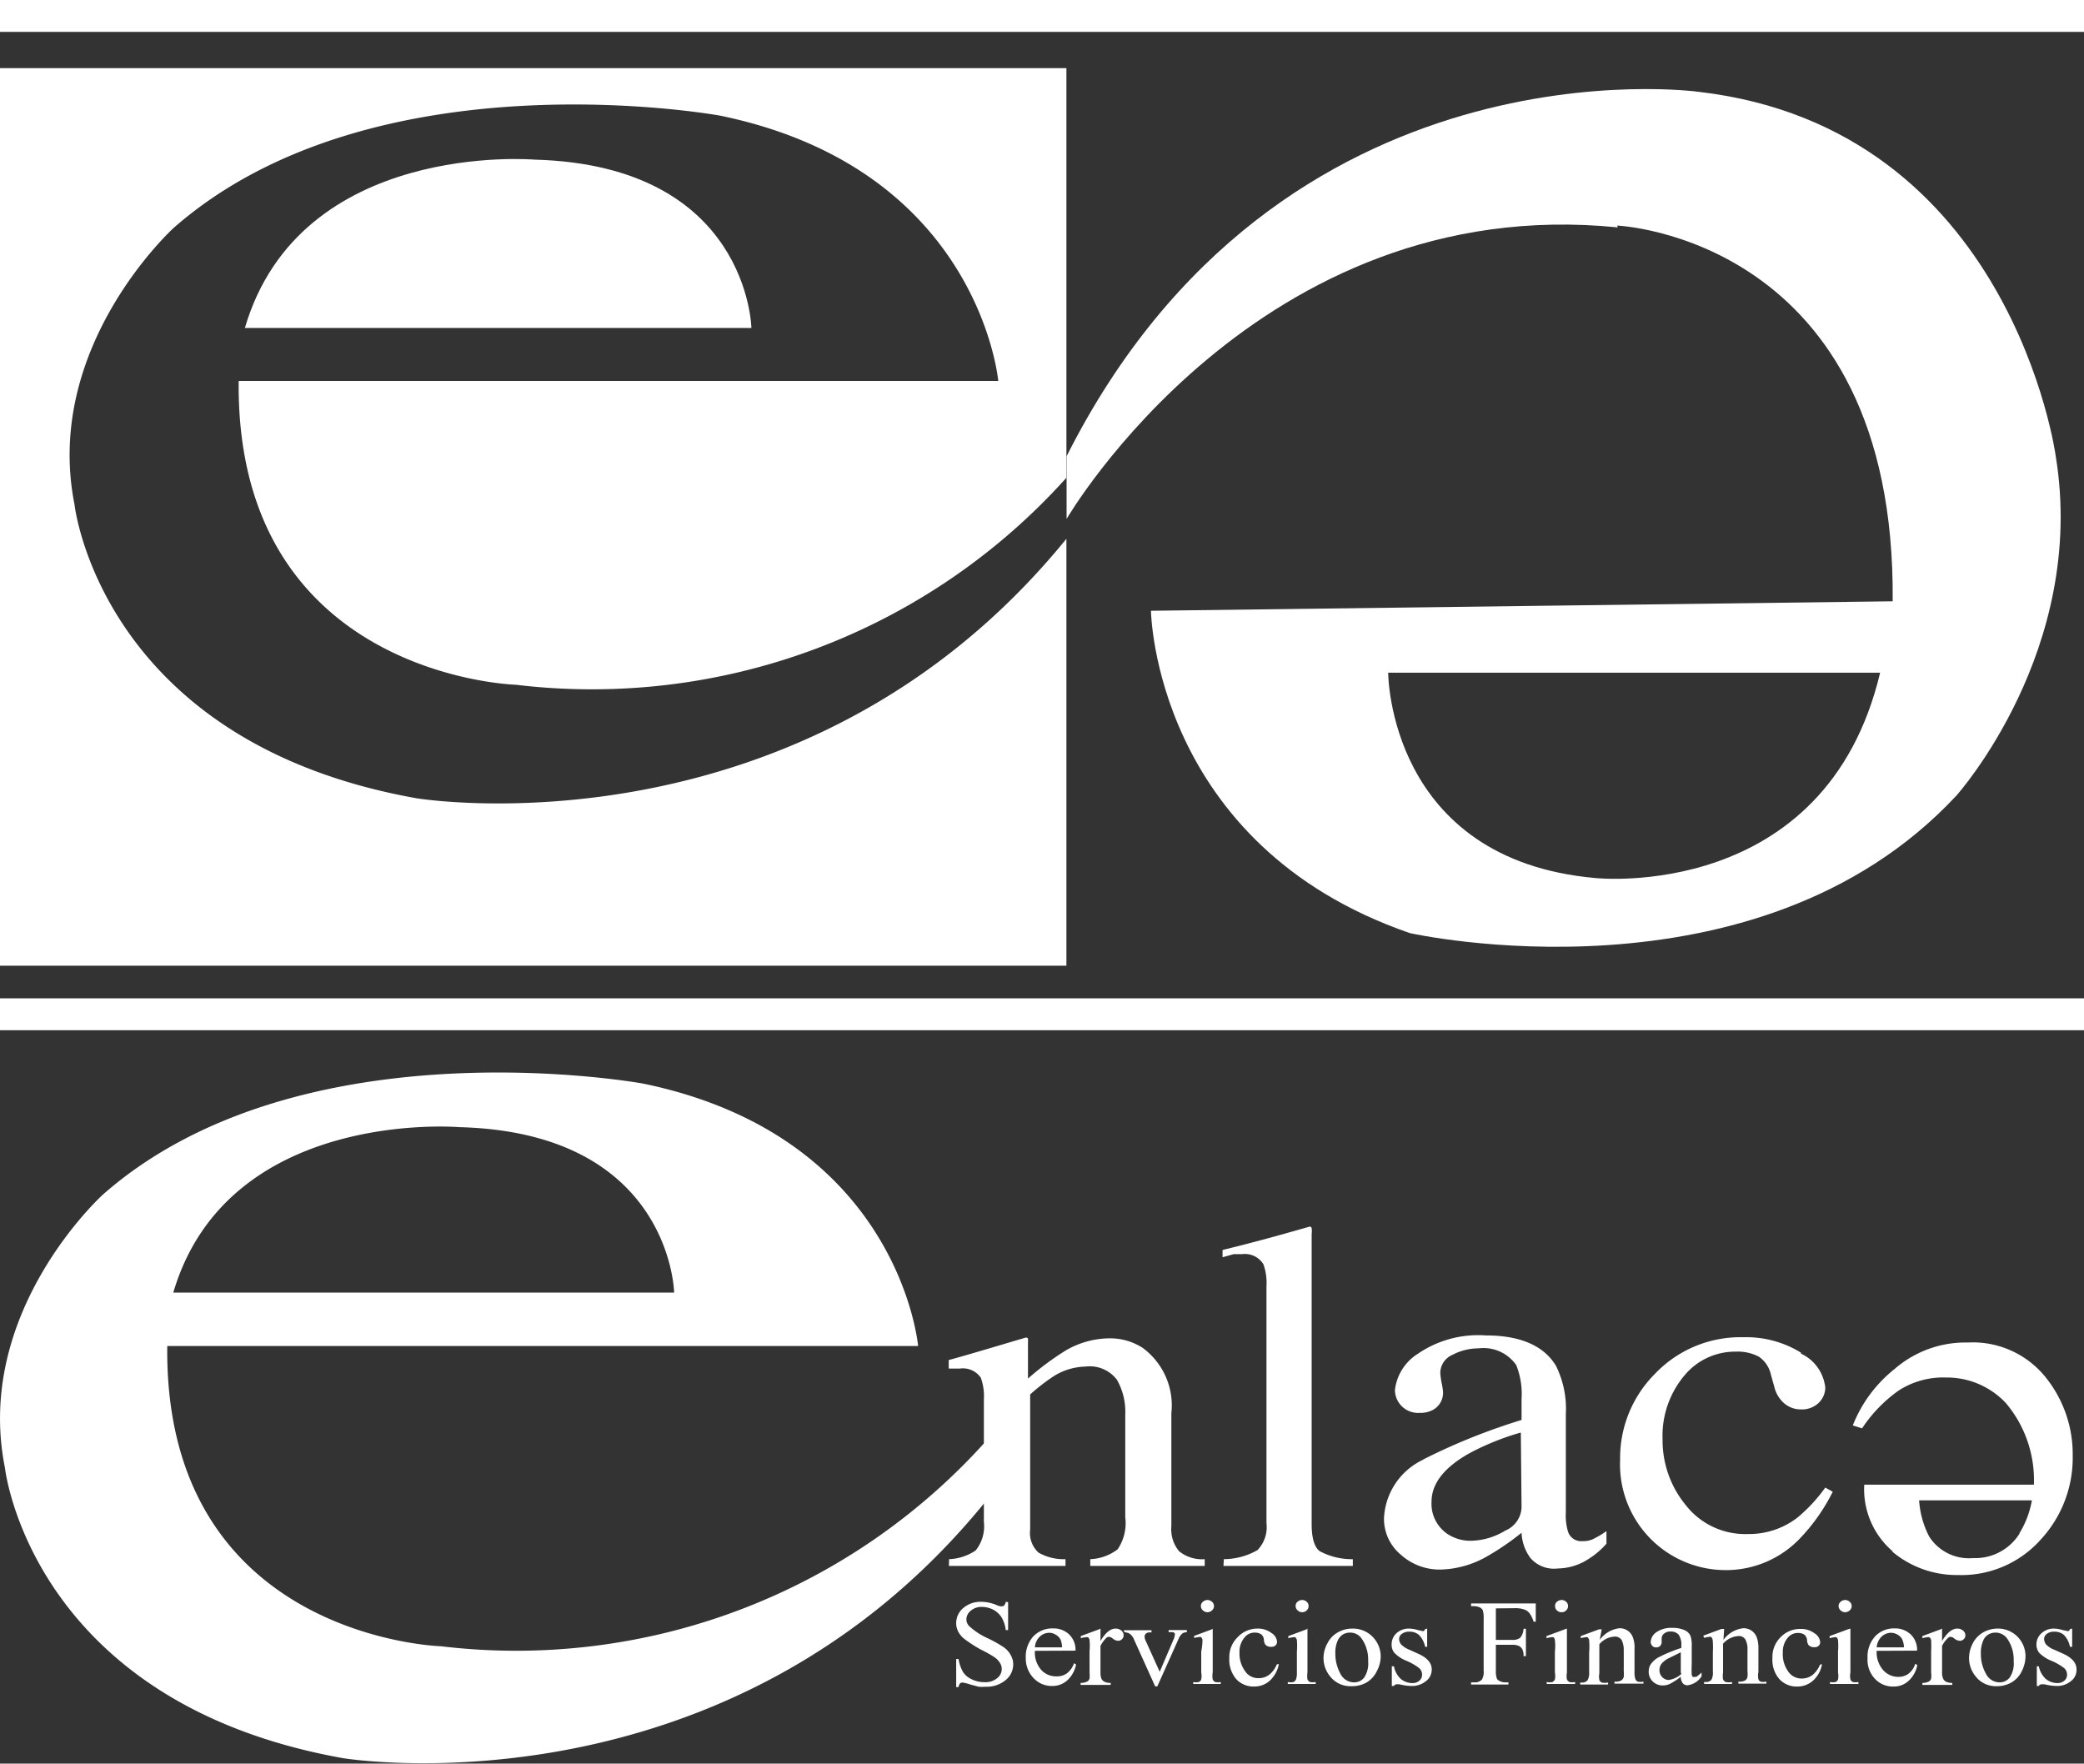 <svg xmlns="http://www.w3.org/2000/svg" viewBox="0 0 114.38 96.79"><rect x="0" y="0" width="114.38" height="96.79" fill="#333333" stroke="none"/><g id="Capa_2" data-name="Capa 2"><g id="Capa_1-2" data-name="Capa 1"><rect width="114.38" height="1.75" style="fill:#fff"/><rect y="54.79" width="114.38" height="1.75" style="fill:#fff"/><path d="M28.31,37.58A35,35,0,0,0,58.53,26.22V3.74H0V53H58.53V29.57C44.08,47.33,22.86,43.81,22.86,43.81,5.51,40.72,4.09,27.69,4.09,27.69,2.36,19,9.54,12.5,9.54,12.5c11-9.64,30-6.15,30-6.15C53.76,9.29,54.79,20.91,54.79,20.91H13.1C12.93,37.15,28.31,37.58,28.31,37.58Z" style="fill:#fff"/><path d="M29.32,8.76S16.47,7.67,13.44,18h27.8S41.09,9.07,29.32,8.76Z" style="fill:#fff"/><path d="M88.75,12.38S104.06,13,103.88,33l-40.71.52s.17,12.85,14.21,17.69c0,0,19,4.27,30-7.55,0,0,7.18-8,5.45-18.62,0,0-2.42-18-19.59-20,0,0-23-3.22-34.7,20l0,3.44s10.46-18,30.26-16M87.58,48.19c-11.39-1-11.39-11.27-11.39-11.27h27c-3,12.61-15.6,11.27-15.6,11.27" style="fill:#fff"/><path d="M24.21,90.35S9,89.92,9.18,73.87H50.39s-1-11.49-15.09-14.4c0,0-18.79-3.45-29.64,6.08,0,0-7.11,6.41-5.39,15,0,0,1.4,12.87,18.55,15.94,0,0,21,3.47,35.27-14.08V79.12A34.65,34.65,0,0,1,24.21,90.35m1-28.49C36.84,62.16,37,70.94,37,70.94H9.51c3-10.16,15.7-9.08,15.7-9.08" style="fill:#fff"/><path d="M55.33,87.93v1.53H55.2a1.8,1.8,0,0,0-.23-.7,1.25,1.25,0,0,0-.46-.42,1.39,1.39,0,0,0-.63-.15.88.88,0,0,0-.6.21.61.61,0,0,0-.24.47.53.53,0,0,0,.15.37,3.77,3.77,0,0,0,1,.66,7,7,0,0,1,.91.51,1.22,1.22,0,0,1,.37.42,1,1,0,0,1,.14.51,1.11,1.11,0,0,1-.42.87,1.61,1.61,0,0,1-1.09.36,2.55,2.55,0,0,1-.39,0l-.45-.12a2.32,2.32,0,0,0-.43-.11.2.2,0,0,0-.14.05.43.43,0,0,0-.08.2h-.13V91.05h.13a2.12,2.12,0,0,0,.25.72,1.09,1.09,0,0,0,.47.39,1.53,1.53,0,0,0,.7.16,1,1,0,0,0,.7-.22.63.63,0,0,0,.25-.51.6.6,0,0,0-.1-.33,1,1,0,0,0-.3-.31,6.55,6.55,0,0,0-.75-.42A7.8,7.8,0,0,1,53,90a1.29,1.29,0,0,1-.39-.42,1,1,0,0,1-.13-.5,1.08,1.08,0,0,1,.39-.83,1.46,1.46,0,0,1,1-.34,2.22,2.22,0,0,1,.81.17.71.71,0,0,0,.28.08.2.2,0,0,0,.15-.05.34.34,0,0,0,.09-.2Z" style="fill:#fff"/><path d="M56.8,90.6a1.45,1.45,0,0,0,.35,1.05A1.09,1.09,0,0,0,58,92a.9.9,0,0,0,.55-.16,1.19,1.19,0,0,0,.4-.56l.11.07a1.6,1.6,0,0,1-.43.82,1.21,1.21,0,0,1-.89.36,1.36,1.36,0,0,1-1-.42A1.55,1.55,0,0,1,56.3,91a1.66,1.66,0,0,1,.42-1.2,1.44,1.44,0,0,1,1.07-.43,1.24,1.24,0,0,1,.89.33,1.18,1.18,0,0,1,.35.89Zm0-.19h1.49a1.31,1.31,0,0,0-.07-.4.63.63,0,0,0-.27-.29.66.66,0,0,0-.36-.11.75.75,0,0,0-.52.21.88.88,0,0,0-.27.59" style="fill:#fff"/><path d="M60.4,89.38v.68c.27-.45.54-.68.83-.68a.5.5,0,0,1,.32.11.35.35,0,0,1,.12.26.29.29,0,0,1-.09.21.29.29,0,0,1-.22.09.5.5,0,0,1-.27-.11.42.42,0,0,0-.23-.11.24.24,0,0,0-.14.06,1.72,1.72,0,0,0-.32.44v1.44a.94.94,0,0,0,.06.38.36.36,0,0,0,.17.15.69.69,0,0,0,.33.06v.11H59.31v-.11a.73.73,0,0,0,.37-.08.29.29,0,0,0,.12-.16,1.73,1.73,0,0,0,0-.32V90.63a3.49,3.49,0,0,0,0-.62.24.24,0,0,0-.08-.15.24.24,0,0,0-.15,0,.79.79,0,0,0-.25.05l0-.12,1-.37Z" style="fill:#fff"/><path d="M61.69,89.47H63.2v.12h-.1a.28.28,0,0,0-.21.07.22.22,0,0,0-.07.16.63.63,0,0,0,.08.27l.75,1.66L64.4,90a.81.81,0,0,0,.08-.28.09.09,0,0,0,0-.07.18.18,0,0,0-.1-.07,1.1,1.1,0,0,0-.24,0v-.12h1v.12a.44.44,0,0,0-.25.07.86.86,0,0,0-.22.33l-1.15,2.57H63.4L62.25,90a.78.78,0,0,0-.15-.25.49.49,0,0,0-.18-.13l-.23-.06Z" style="fill:#fff"/><path d="M66.56,89.38v2.41a1,1,0,0,0,0,.38.29.29,0,0,0,.13.14.73.73,0,0,0,.31,0v.11H65.49v-.11a.69.69,0,0,0,.31,0,.26.26,0,0,0,.13-.14,1,1,0,0,0,0-.38V90.64A3.89,3.89,0,0,0,66,90a.27.27,0,0,0-.08-.15.2.2,0,0,0-.14,0,.79.79,0,0,0-.24.05l0-.12,1-.37Zm-.29-1.57a.37.37,0,0,1,.25.1.3.3,0,0,1,.11.23.32.32,0,0,1-.11.24.36.36,0,0,1-.5,0,.32.32,0,0,1-.11-.24.3.3,0,0,1,.11-.23.37.37,0,0,1,.25-.1" style="fill:#fff"/><path d="M70.19,91.33a1.66,1.66,0,0,1-.51.92,1.27,1.27,0,0,1-.84.31,1.29,1.29,0,0,1-1-.42A1.64,1.64,0,0,1,67.47,91a1.53,1.53,0,0,1,.46-1.15A1.47,1.47,0,0,1,69,89.38a1.21,1.21,0,0,1,.78.24.62.62,0,0,1,.31.48.27.27,0,0,1-.09.21.36.36,0,0,1-.24.07.39.39,0,0,1-.31-.12.5.5,0,0,1-.08-.26.43.43,0,0,0-.14-.3.6.6,0,0,0-.34-.1.7.7,0,0,0-.57.25,1.21,1.21,0,0,0-.29.84,1.62,1.62,0,0,0,.29,1,.86.86,0,0,0,.76.41.94.94,0,0,0,.62-.22,1.44,1.44,0,0,0,.38-.54Z" style="fill:#fff"/><path d="M71.76,89.38v2.41a1.37,1.37,0,0,0,0,.38.35.35,0,0,0,.13.14.78.78,0,0,0,.32,0v.11H70.68v-.11a.72.72,0,0,0,.32,0,.3.3,0,0,0,.13-.14,1,1,0,0,0,.05-.38V90.64a3.89,3.89,0,0,0,0-.63.35.35,0,0,0-.08-.15.24.24,0,0,0-.15,0,.93.93,0,0,0-.24.05l0-.12,1-.37Zm-.29-1.57a.37.37,0,0,1,.25.1.29.29,0,0,1,.1.23.31.31,0,0,1-.1.24.36.36,0,0,1-.5,0,.32.32,0,0,1-.11-.24.29.29,0,0,1,.1-.23.4.4,0,0,1,.26-.1" style="fill:#fff"/><path d="M74.23,89.38a1.5,1.5,0,0,1,1.17.52,1.54,1.54,0,0,1,.38,1,1.75,1.75,0,0,1-.21.81,1.46,1.46,0,0,1-.57.63,1.62,1.62,0,0,1-.81.2A1.41,1.41,0,0,1,73,92a1.59,1.59,0,0,1-.36-1,1.68,1.68,0,0,1,.22-.82,1.4,1.4,0,0,1,.58-.6,1.57,1.57,0,0,1,.76-.2m-.11.22a.77.77,0,0,0-.38.1.79.79,0,0,0-.3.36,1.61,1.61,0,0,0-.12.67,2.28,2.28,0,0,0,.28,1.13.84.84,0,0,0,.74.47.68.68,0,0,0,.56-.26,1.38,1.38,0,0,0,.22-.9,2,2,0,0,0-.37-1.26.76.76,0,0,0-.63-.31" style="fill:#fff"/><path d="M78.33,89.38v1h-.11a1.3,1.3,0,0,0-.35-.66.77.77,0,0,0-.53-.17.63.63,0,0,0-.4.12.34.34,0,0,0-.15.27.49.49,0,0,0,.11.31,1.39,1.39,0,0,0,.45.29l.51.23c.48.22.72.5.72.85a.78.78,0,0,1-.34.66,1.18,1.18,0,0,1-.74.25,3,3,0,0,1-.68-.09.81.81,0,0,0-.19,0,.14.14,0,0,0-.12.09h-.12V91.45h.12a1.22,1.22,0,0,0,.37.69,1,1,0,0,0,.63.23.56.56,0,0,0,.39-.13.42.42,0,0,0,.15-.32.47.47,0,0,0-.17-.38,3.14,3.14,0,0,0-.68-.39,1.89,1.89,0,0,1-.66-.43.67.67,0,0,1-.16-.47.81.81,0,0,1,.27-.62,1,1,0,0,1,.7-.25,1.84,1.84,0,0,1,.47.08l.23.05a.12.12,0,0,0,.09,0,.22.22,0,0,0,.08-.1Z" style="fill:#fff"/><path d="M82.1,88.27V90H83a.66.66,0,0,0,.44-.12.84.84,0,0,0,.18-.49h.13v1.5h-.13a.75.75,0,0,0-.07-.38.47.47,0,0,0-.19-.18.84.84,0,0,0-.36-.06H82.1v1.4a1.32,1.32,0,0,0,.05.44.26.26,0,0,0,.15.14.61.61,0,0,0,.32.08h.17v.12H80.74v-.12h.17a.52.52,0,0,0,.43-.16.88.88,0,0,0,.09-.5V88.82a1.35,1.35,0,0,0-.05-.45.31.31,0,0,0-.14-.14.73.73,0,0,0-.33-.08h-.17V88h3.55l0,1h-.12a1.52,1.52,0,0,0-.22-.46.63.63,0,0,0-.3-.21,1.49,1.49,0,0,0-.55-.07Z" style="fill:#fff"/><path d="M86,89.38v2.41a1.06,1.06,0,0,0,0,.38.35.35,0,0,0,.13.14.78.78,0,0,0,.32,0v.11H84.89v-.11a.72.72,0,0,0,.32,0,.3.3,0,0,0,.13-.14,1,1,0,0,0,0-.38V90.64a2.72,2.72,0,0,0,0-.63.26.26,0,0,0-.07-.15.24.24,0,0,0-.15,0,.93.93,0,0,0-.24.05l0-.12,1-.37Zm-.29-1.57a.37.37,0,0,1,.25.1.29.29,0,0,1,.1.23.31.31,0,0,1-.1.24.33.33,0,0,1-.25.1.35.35,0,0,1-.26-.1.31.31,0,0,1-.1-.24.29.29,0,0,1,.1-.23.4.4,0,0,1,.26-.1" style="fill:#fff"/><path d="M87.8,90a1.57,1.57,0,0,1,1.08-.64.77.77,0,0,1,.45.13.75.75,0,0,1,.3.4,1.54,1.54,0,0,1,.08.6v1.28a1.1,1.1,0,0,0,.05.39.3.3,0,0,0,.12.13.78.78,0,0,0,.32,0v.11H88.61v-.11h.07a.56.56,0,0,0,.31-.07.34.34,0,0,0,.13-.19,1.88,1.88,0,0,0,0-.31V90.57A1.25,1.25,0,0,0,89,90a.43.43,0,0,0-.39-.18,1.17,1.17,0,0,0-.83.42v1.58a1,1,0,0,0,0,.38.26.26,0,0,0,.13.14.88.88,0,0,0,.35,0v.11H86.73v-.11h.07a.39.39,0,0,0,.33-.12.8.8,0,0,0,.09-.45V90.68a4,4,0,0,0,0-.66.27.27,0,0,0-.08-.16.22.22,0,0,0-.15,0,.8.8,0,0,0-.23.05l0-.12,1-.37h.15Z" style="fill:#fff"/><path d="M92.28,92a3.88,3.88,0,0,1-.62.41.9.9,0,0,1-.4.09.76.76,0,0,1-.55-.22.73.73,0,0,1-.22-.56.7.7,0,0,1,.11-.38,1.28,1.28,0,0,1,.5-.42,8.55,8.55,0,0,1,1.18-.48v-.11a1,1,0,0,0-.15-.62.57.57,0,0,0-.44-.17.52.52,0,0,0-.35.11.34.34,0,0,0-.14.26v.19a.32.32,0,0,1-.08.23.29.29,0,0,1-.22.08.25.25,0,0,1-.21-.08.3.3,0,0,1-.09-.23.68.68,0,0,1,.31-.52,1.41,1.41,0,0,1,.87-.24,1.63,1.63,0,0,1,.71.14.63.63,0,0,1,.3.32,1.7,1.7,0,0,1,.06.57v1a4.64,4.64,0,0,0,0,.53.23.23,0,0,0,.06.13.16.16,0,0,0,.09,0l.1,0a2.24,2.24,0,0,0,.29-.24V92a1.07,1.07,0,0,1-.76.49.33.33,0,0,1-.27-.11.59.59,0,0,1-.11-.38m0-.21V90.68L91.6,91a1.25,1.25,0,0,0-.4.3.57.57,0,0,0-.12.35.53.53,0,0,0,.15.39.5.5,0,0,0,.35.16,1.3,1.3,0,0,0,.7-.33" style="fill:#fff"/><path d="M94.59,90a1.57,1.57,0,0,1,1.08-.64.78.78,0,0,1,.46.13.8.8,0,0,1,.3.4,1.76,1.76,0,0,1,.08.6v1.28a.91.91,0,0,0,0,.39.22.22,0,0,0,.12.13.78.78,0,0,0,.32,0v.11H95.41v-.11h.06a.6.6,0,0,0,.32-.07.29.29,0,0,0,.12-.19,1.43,1.43,0,0,0,0-.31V90.57a1.12,1.12,0,0,0-.12-.6.41.41,0,0,0-.38-.18,1.21,1.21,0,0,0-.84.42v1.58a1.21,1.21,0,0,0,0,.38.32.32,0,0,0,.14.14.85.85,0,0,0,.35,0v.11H93.53v-.11h.07a.39.39,0,0,0,.33-.12.81.81,0,0,0,.08-.45V90.68A4.6,4.6,0,0,0,94,90a.34.34,0,0,0-.08-.16.24.24,0,0,0-.15,0,.8.8,0,0,0-.23.05l-.06-.12,1-.37h.15Z" style="fill:#fff"/><path d="M100,91.33a1.55,1.55,0,0,1-.51.92,1.27,1.27,0,0,1-.84.31,1.28,1.28,0,0,1-1-.42A1.6,1.6,0,0,1,97.28,91a1.52,1.52,0,0,1,.45-1.15,1.47,1.47,0,0,1,1.08-.45,1.21,1.21,0,0,1,.78.24.62.62,0,0,1,.31.48.27.27,0,0,1-.09.21.33.33,0,0,1-.24.07.4.4,0,0,1-.31-.12.5.5,0,0,1-.08-.26.43.43,0,0,0-.14-.3.57.57,0,0,0-.34-.1.71.71,0,0,0-.57.25,1.2,1.2,0,0,0-.28.84,1.61,1.61,0,0,0,.28,1,.87.87,0,0,0,.77.41.94.94,0,0,0,.61-.22,1.44,1.44,0,0,0,.38-.54Z" style="fill:#fff"/><path d="M101.56,89.38v2.41a1,1,0,0,0,0,.38.29.29,0,0,0,.13.14.73.73,0,0,0,.31,0v.11h-1.56v-.11a.69.69,0,0,0,.31,0,.26.26,0,0,0,.13-.14,1,1,0,0,0,0-.38V90.64a3.89,3.89,0,0,0,0-.63.27.27,0,0,0-.08-.15.2.2,0,0,0-.14,0,.79.79,0,0,0-.24.05l0-.12,1-.37Zm-.29-1.57a.37.37,0,0,1,.25.1.3.3,0,0,1,.11.23.32.32,0,0,1-.11.24.36.36,0,0,1-.5,0,.32.32,0,0,1-.11-.24.3.3,0,0,1,.11-.23.37.37,0,0,1,.25-.1" style="fill:#fff"/><path d="M103,90.6a1.5,1.5,0,0,0,.35,1.05,1.11,1.11,0,0,0,.83.38.94.94,0,0,0,.55-.16,1.12,1.12,0,0,0,.39-.56l.11.07a1.53,1.53,0,0,1-.43.82,1.18,1.18,0,0,1-.89.36,1.34,1.34,0,0,1-1-.42A1.51,1.51,0,0,1,102.5,91a1.66,1.66,0,0,1,.42-1.2,1.42,1.42,0,0,1,1.06-.43,1.24,1.24,0,0,1,.89.33,1.18,1.18,0,0,1,.35.89Zm0-.19h1.5a1.24,1.24,0,0,0-.08-.4.61.61,0,0,0-.26-.29.72.72,0,0,0-.36-.11.77.77,0,0,0-.53.21.93.93,0,0,0-.27.59" style="fill:#fff"/><path d="M106.59,89.38v.68c.27-.45.55-.68.83-.68a.48.48,0,0,1,.32.11.33.33,0,0,1,.13.26.29.29,0,0,1-.09.21.31.31,0,0,1-.22.09.53.53,0,0,1-.28-.11.4.4,0,0,0-.22-.11.22.22,0,0,0-.14.06,1.52,1.52,0,0,0-.33.44v1.44a.78.78,0,0,0,.07.38.34.34,0,0,0,.16.15.75.75,0,0,0,.33.06v.11h-1.64v-.11a.69.69,0,0,0,.36-.08.25.25,0,0,0,.12-.16,1.12,1.12,0,0,0,0-.32V90.63a6.14,6.14,0,0,0,0-.62.26.26,0,0,0-.09-.15.24.24,0,0,0-.15,0,.79.79,0,0,0-.24.05l0-.12,1-.37Z" style="fill:#fff"/><path d="M109.62,89.38a1.5,1.5,0,0,1,1.18.52,1.53,1.53,0,0,1,.37,1,1.86,1.86,0,0,1-.2.81,1.42,1.42,0,0,1-.58.63,1.57,1.57,0,0,1-.81.2,1.39,1.39,0,0,1-1.15-.54,1.59,1.59,0,0,1-.36-1,1.78,1.78,0,0,1,.21-.82,1.46,1.46,0,0,1,.58-.6,1.6,1.6,0,0,1,.76-.2m-.11.22a.74.74,0,0,0-.37.1.68.68,0,0,0-.3.36,1.61,1.61,0,0,0-.12.67,2.18,2.18,0,0,0,.28,1.13.84.84,0,0,0,.74.47.7.7,0,0,0,.56-.26,1.38,1.38,0,0,0,.22-.9,2,2,0,0,0-.37-1.26.78.78,0,0,0-.64-.31" style="fill:#fff"/><path d="M113.73,89.38v1h-.12a1.3,1.3,0,0,0-.34-.66.79.79,0,0,0-.53-.17.62.62,0,0,0-.4.12.34.34,0,0,0-.15.27.49.49,0,0,0,.11.31,1.19,1.19,0,0,0,.45.29l.51.23c.47.22.71.5.71.85a.77.77,0,0,1-.33.66,1.18,1.18,0,0,1-.74.25,3,3,0,0,1-.68-.09.93.93,0,0,0-.19,0s-.09,0-.13.09h-.11V91.45h.11a1.29,1.29,0,0,0,.38.69,1,1,0,0,0,.62.23.57.57,0,0,0,.4-.13.42.42,0,0,0,.15-.32.47.47,0,0,0-.17-.38,3.14,3.14,0,0,0-.68-.39,2.07,2.07,0,0,1-.67-.43.72.72,0,0,1-.16-.47.82.82,0,0,1,.28-.62,1,1,0,0,1,.7-.25,1.78,1.78,0,0,1,.46.08l.24.05a.12.12,0,0,0,.09,0,.17.17,0,0,0,.07-.1Z" style="fill:#fff"/><path d="M52.09,85.57a2.79,2.79,0,0,0,1.46-.48A2.11,2.11,0,0,0,54,83.52V76.79a2.92,2.92,0,0,0-.17-1.18,1.19,1.19,0,0,0-1.15-.5h-.27l-.34,0v-.47c.4-.1,1.35-.38,2.84-.82l1.38-.41c.07,0,.11,0,.13.07a.74.74,0,0,1,0,.18v2a15.1,15.1,0,0,1,2.1-1.56,4.82,4.82,0,0,1,2.38-.65,3.29,3.29,0,0,1,1.81.52,3.92,3.92,0,0,1,1.58,3.59v6.19a1.9,1.9,0,0,0,.42,1.38,2,2,0,0,0,1.41.44v.37H59.84v-.37a2.65,2.65,0,0,0,1.5-.54,2.56,2.56,0,0,0,.42-1.76V77.61a3.53,3.53,0,0,0-.46-1.89A1.87,1.87,0,0,0,59.58,75a3.41,3.41,0,0,0-1.75.53,10.77,10.77,0,0,0-1.29,1v7.42A1.46,1.46,0,0,0,57,85.21a2.79,2.79,0,0,0,1.48.36v.37h-6.4Z" style="fill:#fff"/><path d="M67.17,85.57a3.75,3.75,0,0,0,1.85-.5,1.82,1.82,0,0,0,.49-1.48v-13a3,3,0,0,0-.17-1.21,1.2,1.2,0,0,0-1.18-.55l-.45,0L67.1,69V68.6q2-.48,4.77-1.28a.11.11,0,0,1,.12.08,1.44,1.44,0,0,1,0,.35V83.64c0,.77.15,1.27.44,1.49a3.74,3.74,0,0,0,1.82.44v.37h-7.1Z" style="fill:#fff"/><path d="M78.13,80.09a33.77,33.77,0,0,1,5.38-2.16V76.8a4.31,4.31,0,0,0-.29-1.88A2.19,2.19,0,0,0,81.15,74a3.07,3.07,0,0,0-1.42.35,1.09,1.09,0,0,0-.68,1,4.54,4.54,0,0,0,.07.53,4,4,0,0,1,.08.49,1.07,1.07,0,0,1-.54,1,1.45,1.45,0,0,1-.74.17,1.27,1.27,0,0,1-1.36-1.25,2.72,2.72,0,0,1,1.27-2,5.86,5.86,0,0,1,3.71-1c1.9,0,3.19.56,3.86,1.67a5.31,5.31,0,0,1,.54,2.66V83a3.15,3.15,0,0,0,.12,1.06.76.76,0,0,0,.79.52,1.31,1.31,0,0,0,.56-.1,5.15,5.15,0,0,0,.76-.45v.69a4.43,4.43,0,0,1-1,.85,3.15,3.15,0,0,1-1.67.51A1.71,1.71,0,0,1,84,85.51a2.51,2.51,0,0,1-.49-1.39,14.16,14.16,0,0,1-1.9,1.3,5.38,5.38,0,0,1-2.54.72,3.18,3.18,0,0,1-2.18-.81,2.56,2.56,0,0,1-.93-2,3.74,3.74,0,0,1,2.13-3.21m5.38-1.5a14.27,14.27,0,0,0-2.79,1.12c-1.41.78-2.11,1.68-2.11,2.67a2,2,0,0,0,.88,1.78,2.28,2.28,0,0,0,1.28.37A3.74,3.74,0,0,0,82.62,84a1.44,1.44,0,0,0,.89-1.25Z" style="fill:#fff"/><path d="M98.85,74.29a2.33,2.33,0,0,1,1.33,1.87,1.17,1.17,0,0,1-.34.81,1.32,1.32,0,0,1-1,.38,1.4,1.4,0,0,1-.9-.32,1.73,1.73,0,0,1-.56-.93l-.18-.64a1.62,1.62,0,0,0-.66-1,2.5,2.5,0,0,0-1.28-.28,3.61,3.61,0,0,0-2.82,1.32A5.14,5.14,0,0,0,91.25,79a5.6,5.6,0,0,0,1.27,3.6,4.14,4.14,0,0,0,3.42,1.59,4.35,4.35,0,0,0,2.71-.9,8.74,8.74,0,0,0,1.53-1.65l.41.23a10.45,10.45,0,0,1-1.76,2.52,5.61,5.61,0,0,1-4.1,1.78,5.8,5.8,0,0,1-5.81-6.06,6.54,6.54,0,0,1,1.92-4.72,6.47,6.47,0,0,1,4.85-2,5.7,5.7,0,0,1,3.16.85" style="fill:#fff"/><path d="M103.88,85.14a4.48,4.48,0,0,1-1.56-3.66h9.31A6.55,6.55,0,0,0,110.09,77a4.44,4.44,0,0,0-3.29-1.4,4.5,4.5,0,0,0-2.6.72,7.81,7.81,0,0,0-2,2.07l-.51-.16A7.44,7.44,0,0,1,104,75.12a5.92,5.92,0,0,1,4-1.44,5.12,5.12,0,0,1,4.26,1.89,6.73,6.73,0,0,1,1.5,4.33A6.61,6.61,0,0,1,112,84.5a5.82,5.82,0,0,1-4.54,1.94,5.49,5.49,0,0,1-3.62-1.3m7-1a5.09,5.09,0,0,0,.68-1.8h-6.19a5,5,0,0,0,.56,2,2.59,2.59,0,0,0,2.4,1.17,2.87,2.87,0,0,0,2.55-1.34" style="fill:#fff"/></g></g></svg>